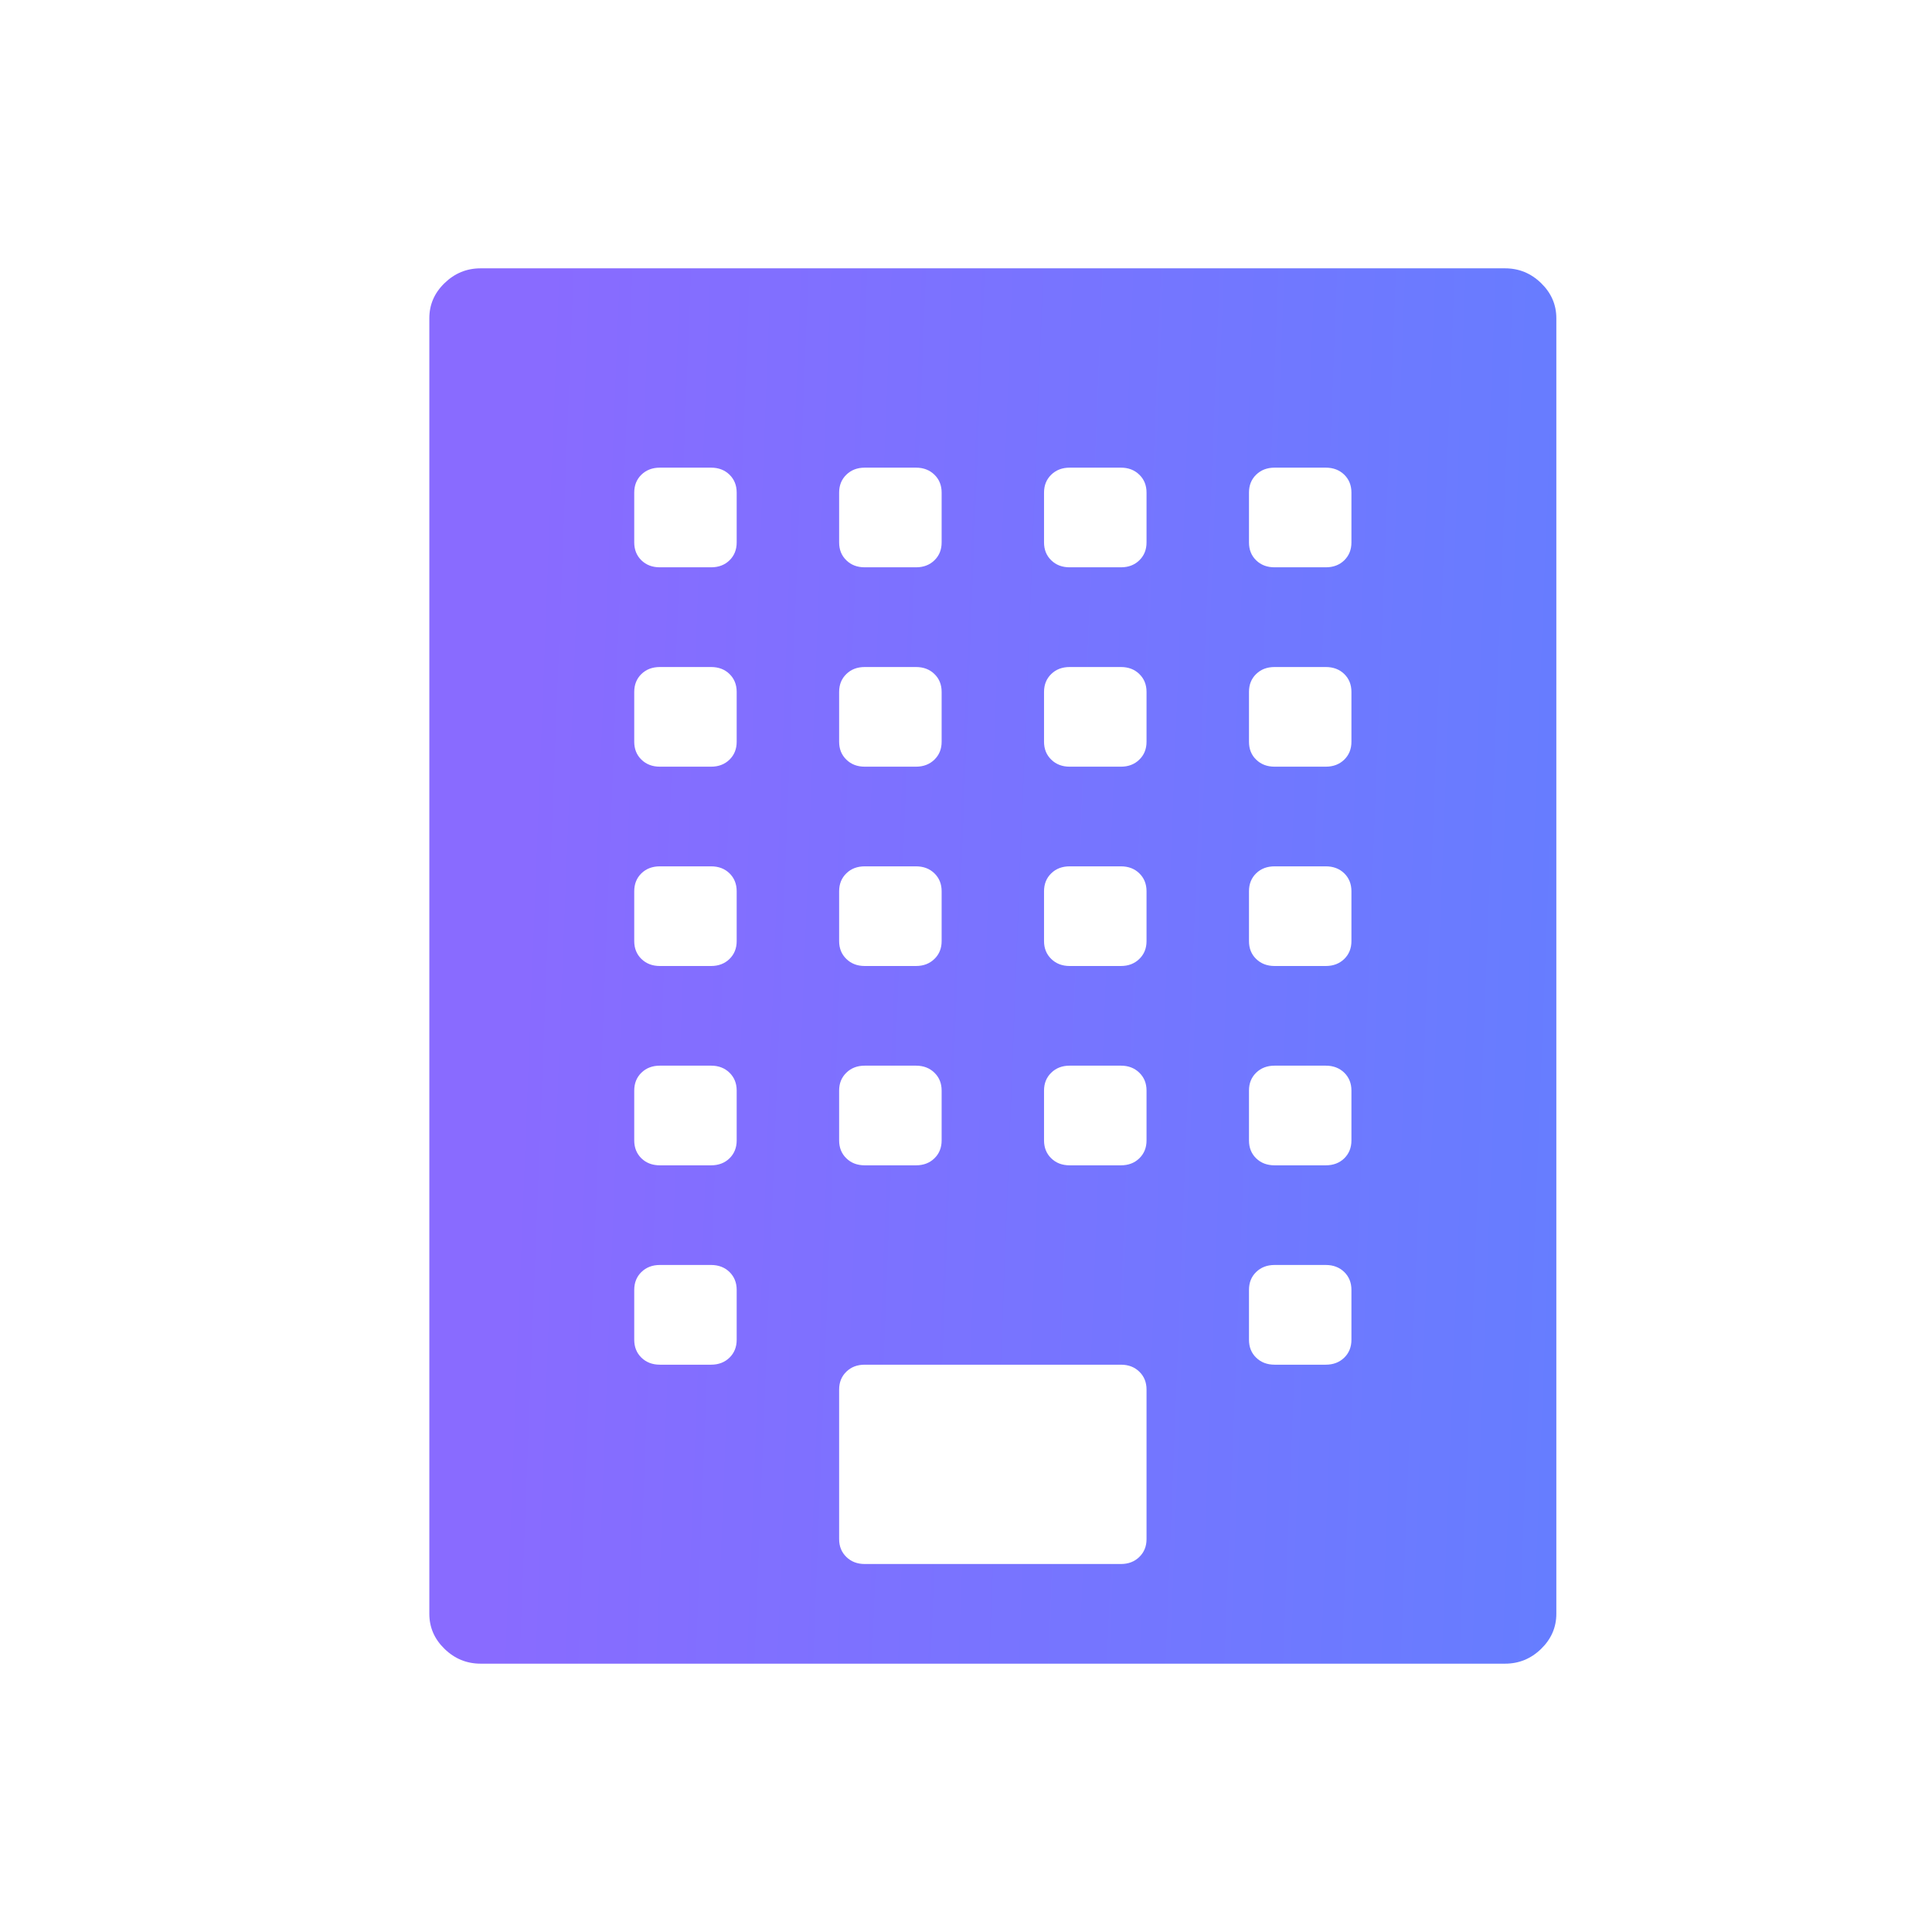 <svg width="36" height="36" viewBox="0 0 36 36" fill="none" xmlns="http://www.w3.org/2000/svg">
<path d="M28.046 5C28.304 5 28.528 5.092 28.717 5.276C28.905 5.459 29 5.677 29 5.929V30.071C29 30.323 28.905 30.541 28.717 30.724C28.528 30.908 28.304 31 28.046 31H8.955C8.696 31 8.472 30.908 8.283 30.724C8.094 30.541 8 30.323 8 30.071V5.929C8 5.677 8.094 5.459 8.283 5.276C8.472 5.092 8.696 5 8.955 5H28.046ZM15.636 9.179V10.107C15.636 10.243 15.681 10.354 15.771 10.441C15.86 10.528 15.974 10.571 16.114 10.571H17.068C17.207 10.571 17.322 10.528 17.411 10.441C17.501 10.354 17.546 10.243 17.546 10.107V9.179C17.546 9.043 17.501 8.932 17.411 8.845C17.322 8.758 17.207 8.714 17.068 8.714H16.114C15.974 8.714 15.86 8.758 15.771 8.845C15.681 8.932 15.636 9.043 15.636 9.179ZM15.636 12.893V13.821C15.636 13.957 15.681 14.068 15.771 14.155C15.86 14.242 15.974 14.286 16.114 14.286H17.068C17.207 14.286 17.322 14.242 17.411 14.155C17.501 14.068 17.546 13.957 17.546 13.821V12.893C17.546 12.757 17.501 12.646 17.411 12.559C17.322 12.472 17.207 12.429 17.068 12.429H16.114C15.974 12.429 15.86 12.472 15.771 12.559C15.681 12.646 15.636 12.757 15.636 12.893ZM15.636 16.607V17.536C15.636 17.671 15.681 17.782 15.771 17.869C15.86 17.956 15.974 18 16.114 18H17.068C17.207 18 17.322 17.956 17.411 17.869C17.501 17.782 17.546 17.671 17.546 17.536V16.607C17.546 16.472 17.501 16.36 17.411 16.273C17.322 16.186 17.207 16.143 17.068 16.143H16.114C15.974 16.143 15.86 16.186 15.771 16.273C15.681 16.36 15.636 16.472 15.636 16.607ZM15.636 20.321V21.25C15.636 21.385 15.681 21.497 15.771 21.584C15.86 21.671 15.974 21.714 16.114 21.714H17.068C17.207 21.714 17.322 21.671 17.411 21.584C17.501 21.497 17.546 21.385 17.546 21.25V20.321C17.546 20.186 17.501 20.075 17.411 19.988C17.322 19.901 17.207 19.857 17.068 19.857H16.114C15.974 19.857 15.86 19.901 15.771 19.988C15.681 20.075 15.636 20.186 15.636 20.321ZM13.727 24.964V24.036C13.727 23.9 13.682 23.789 13.593 23.702C13.504 23.615 13.389 23.571 13.25 23.571H12.296C12.156 23.571 12.042 23.615 11.952 23.702C11.863 23.789 11.818 23.9 11.818 24.036V24.964C11.818 25.1 11.863 25.211 11.952 25.298C12.042 25.385 12.156 25.429 12.296 25.429H13.25C13.389 25.429 13.504 25.385 13.593 25.298C13.682 25.211 13.727 25.1 13.727 24.964ZM13.727 21.25V20.321C13.727 20.186 13.682 20.075 13.593 19.988C13.504 19.901 13.389 19.857 13.25 19.857H12.296C12.156 19.857 12.042 19.901 11.952 19.988C11.863 20.075 11.818 20.186 11.818 20.321V21.25C11.818 21.385 11.863 21.497 11.952 21.584C12.042 21.671 12.156 21.714 12.296 21.714H13.25C13.389 21.714 13.504 21.671 13.593 21.584C13.682 21.497 13.727 21.385 13.727 21.25ZM13.727 17.536V16.607C13.727 16.472 13.682 16.36 13.593 16.273C13.504 16.186 13.389 16.143 13.25 16.143H12.296C12.156 16.143 12.042 16.186 11.952 16.273C11.863 16.36 11.818 16.472 11.818 16.607V17.536C11.818 17.671 11.863 17.782 11.952 17.869C12.042 17.956 12.156 18 12.296 18H13.25C13.389 18 13.504 17.956 13.593 17.869C13.682 17.782 13.727 17.671 13.727 17.536ZM13.727 13.821V12.893C13.727 12.757 13.682 12.646 13.593 12.559C13.504 12.472 13.389 12.429 13.25 12.429H12.296C12.156 12.429 12.042 12.472 11.952 12.559C11.863 12.646 11.818 12.757 11.818 12.893V13.821C11.818 13.957 11.863 14.068 11.952 14.155C12.042 14.242 12.156 14.286 12.296 14.286H13.25C13.389 14.286 13.504 14.242 13.593 14.155C13.682 14.068 13.727 13.957 13.727 13.821ZM13.727 10.107V9.179C13.727 9.043 13.682 8.932 13.593 8.845C13.504 8.758 13.389 8.714 13.25 8.714H12.296C12.156 8.714 12.042 8.758 11.952 8.845C11.863 8.932 11.818 9.043 11.818 9.179V10.107C11.818 10.243 11.863 10.354 11.952 10.441C12.042 10.528 12.156 10.571 12.296 10.571H13.25C13.389 10.571 13.504 10.528 13.593 10.441C13.682 10.354 13.727 10.243 13.727 10.107ZM21.364 28.679V25.893C21.364 25.757 21.319 25.646 21.229 25.559C21.14 25.472 21.026 25.429 20.886 25.429H16.114C15.974 25.429 15.86 25.472 15.771 25.559C15.681 25.646 15.636 25.757 15.636 25.893V28.679C15.636 28.814 15.681 28.925 15.771 29.012C15.86 29.099 15.974 29.143 16.114 29.143H20.886C21.026 29.143 21.14 29.099 21.229 29.012C21.319 28.925 21.364 28.814 21.364 28.679ZM21.364 21.25V20.321C21.364 20.186 21.319 20.075 21.229 19.988C21.14 19.901 21.026 19.857 20.886 19.857H19.932C19.793 19.857 19.678 19.901 19.589 19.988C19.499 20.075 19.454 20.186 19.454 20.321V21.25C19.454 21.385 19.499 21.497 19.589 21.584C19.678 21.671 19.793 21.714 19.932 21.714H20.886C21.026 21.714 21.14 21.671 21.229 21.584C21.319 21.497 21.364 21.385 21.364 21.25ZM21.364 17.536V16.607C21.364 16.472 21.319 16.36 21.229 16.273C21.14 16.186 21.026 16.143 20.886 16.143H19.932C19.793 16.143 19.678 16.186 19.589 16.273C19.499 16.36 19.454 16.472 19.454 16.607V17.536C19.454 17.671 19.499 17.782 19.589 17.869C19.678 17.956 19.793 18 19.932 18H20.886C21.026 18 21.14 17.956 21.229 17.869C21.319 17.782 21.364 17.671 21.364 17.536ZM21.364 13.821V12.893C21.364 12.757 21.319 12.646 21.229 12.559C21.14 12.472 21.026 12.429 20.886 12.429H19.932C19.793 12.429 19.678 12.472 19.589 12.559C19.499 12.646 19.454 12.757 19.454 12.893V13.821C19.454 13.957 19.499 14.068 19.589 14.155C19.678 14.242 19.793 14.286 19.932 14.286H20.886C21.026 14.286 21.14 14.242 21.229 14.155C21.319 14.068 21.364 13.957 21.364 13.821ZM21.364 10.107V9.179C21.364 9.043 21.319 8.932 21.229 8.845C21.14 8.758 21.026 8.714 20.886 8.714H19.932C19.793 8.714 19.678 8.758 19.589 8.845C19.499 8.932 19.454 9.043 19.454 9.179V10.107C19.454 10.243 19.499 10.354 19.589 10.441C19.678 10.528 19.793 10.571 19.932 10.571H20.886C21.026 10.571 21.14 10.528 21.229 10.441C21.319 10.354 21.364 10.243 21.364 10.107ZM25.182 24.964V24.036C25.182 23.9 25.137 23.789 25.048 23.702C24.958 23.615 24.844 23.571 24.704 23.571H23.75C23.611 23.571 23.496 23.615 23.407 23.702C23.317 23.789 23.273 23.9 23.273 24.036V24.964C23.273 25.1 23.317 25.211 23.407 25.298C23.496 25.385 23.611 25.429 23.75 25.429H24.704C24.844 25.429 24.958 25.385 25.048 25.298C25.137 25.211 25.182 25.1 25.182 24.964ZM25.182 21.25V20.321C25.182 20.186 25.137 20.075 25.048 19.988C24.958 19.901 24.844 19.857 24.704 19.857H23.75C23.611 19.857 23.496 19.901 23.407 19.988C23.317 20.075 23.273 20.186 23.273 20.321V21.25C23.273 21.385 23.317 21.497 23.407 21.584C23.496 21.671 23.611 21.714 23.75 21.714H24.704C24.844 21.714 24.958 21.671 25.048 21.584C25.137 21.497 25.182 21.385 25.182 21.25ZM25.182 17.536V16.607C25.182 16.472 25.137 16.36 25.048 16.273C24.958 16.186 24.844 16.143 24.704 16.143H23.75C23.611 16.143 23.496 16.186 23.407 16.273C23.317 16.36 23.273 16.472 23.273 16.607V17.536C23.273 17.671 23.317 17.782 23.407 17.869C23.496 17.956 23.611 18 23.75 18H24.704C24.844 18 24.958 17.956 25.048 17.869C25.137 17.782 25.182 17.671 25.182 17.536ZM25.182 13.821V12.893C25.182 12.757 25.137 12.646 25.048 12.559C24.958 12.472 24.844 12.429 24.704 12.429H23.75C23.611 12.429 23.496 12.472 23.407 12.559C23.317 12.646 23.273 12.757 23.273 12.893V13.821C23.273 13.957 23.317 14.068 23.407 14.155C23.496 14.242 23.611 14.286 23.75 14.286H24.704C24.844 14.286 24.958 14.242 25.048 14.155C25.137 14.068 25.182 13.957 25.182 13.821ZM25.182 10.107V9.179C25.182 9.043 25.137 8.932 25.048 8.845C24.958 8.758 24.844 8.714 24.704 8.714H23.75C23.611 8.714 23.496 8.758 23.407 8.845C23.317 8.932 23.273 9.043 23.273 9.179V10.107C23.273 10.243 23.317 10.354 23.407 10.441C23.496 10.528 23.611 10.571 23.75 10.571H24.704C24.844 10.571 24.958 10.528 25.048 10.441C25.137 10.354 25.182 10.243 25.182 10.107Z" fill="url(#paint0_linear_2808_13620)"/>
<defs>
<linearGradient id="paint0_linear_2808_13620" x1="9.867" y1="12.031" x2="29.544" y2="12.796" gradientUnits="userSpaceOnUse">
<stop stop-color="#896BFF"/>
<stop offset="1" stop-color="#667DFF"/>
</linearGradient>
</defs>
</svg>

